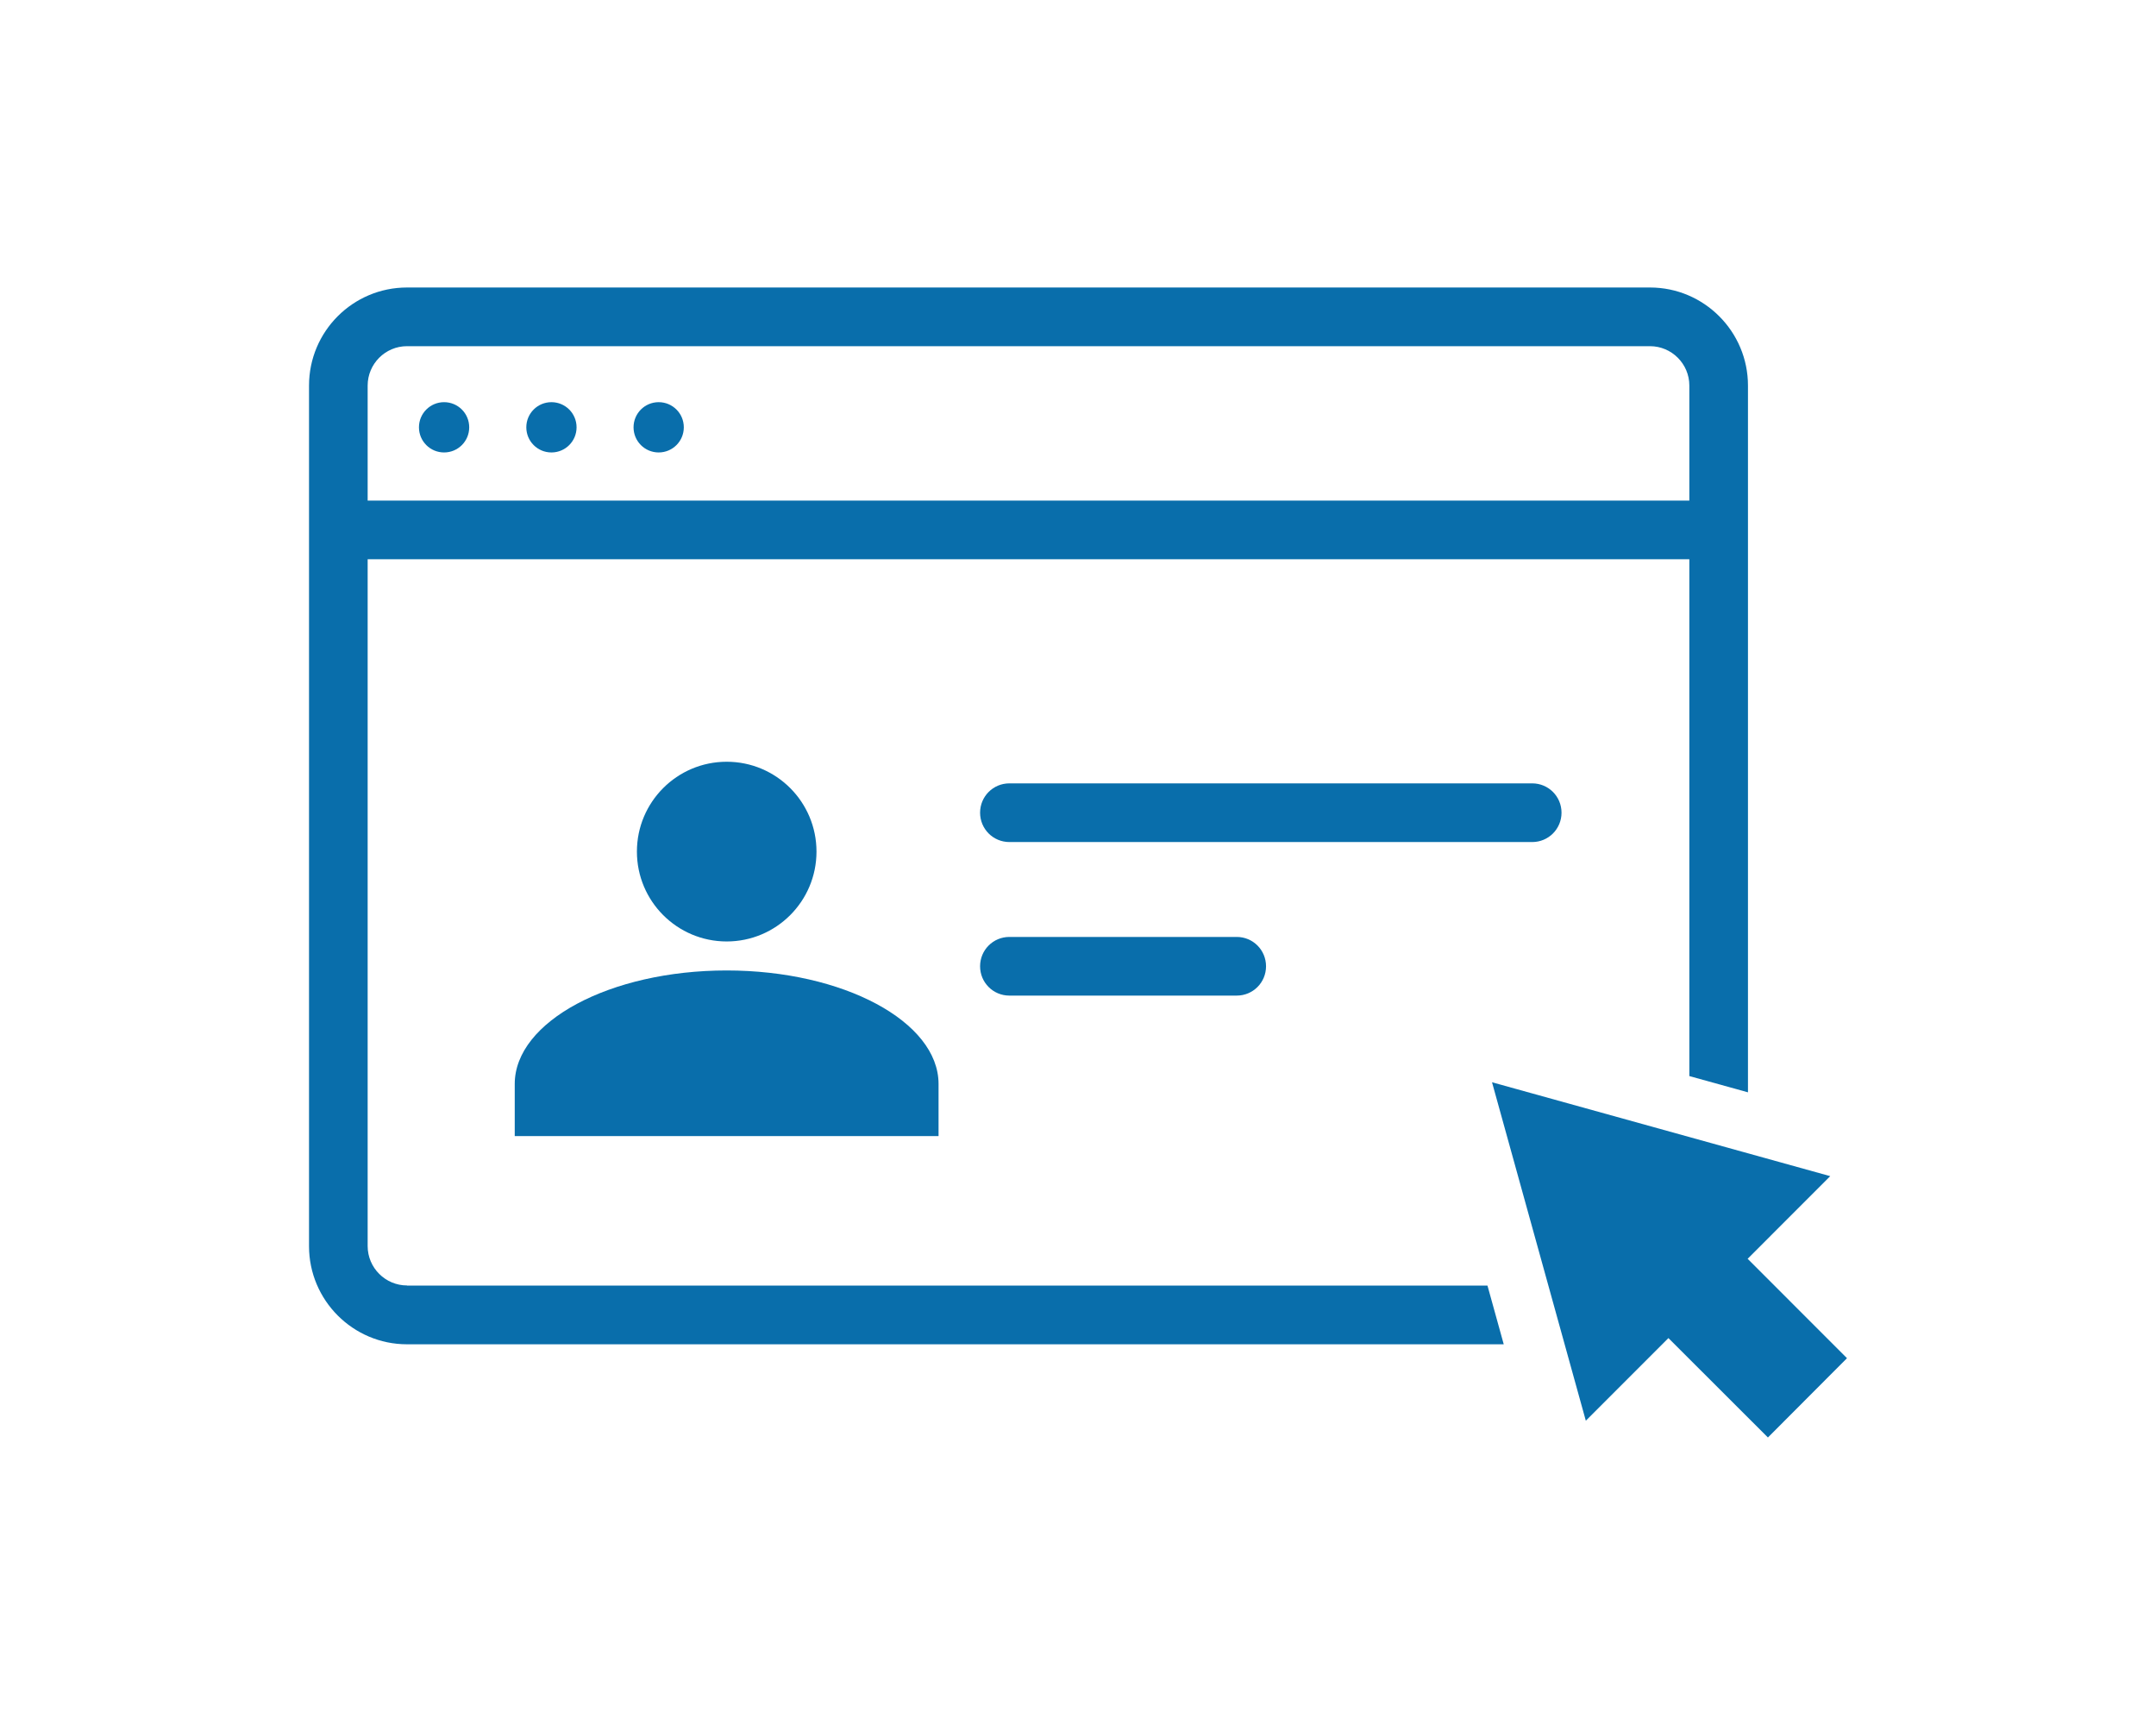 <svg width="150" height="120" viewBox="0 0 150 120" fill="none" xmlns="http://www.w3.org/2000/svg">
<g clip-path="url(#clip0_901_11608)">
<path d="M50.559 65.493C54.009 65.493 56.806 62.694 56.806 59.242C56.806 55.79 54.009 52.991 50.559 52.991C47.109 52.991 44.312 55.79 44.312 59.242C44.312 62.694 47.109 65.493 50.559 65.493Z" fill="#096EAB"/>
<path d="M35.812 79.032V75.405C35.812 71.067 42.444 67.51 50.555 67.51C58.667 67.51 65.298 71.067 65.298 75.405V79.032H35.812Z" fill="#096EAB"/>
<path d="M45.826 31.475C44.859 31.475 44.078 30.694 44.078 29.726C44.078 28.758 44.859 27.977 45.826 27.977C46.794 27.977 47.575 28.758 47.575 29.726C47.575 30.694 46.794 31.475 45.826 31.475Z" fill="#096EAB"/>
<path d="M38.365 31.475C37.398 31.475 36.617 30.694 36.617 29.726C36.617 28.758 37.398 27.977 38.365 27.977C39.333 27.977 40.114 28.758 40.114 29.726C40.114 30.694 39.333 31.475 38.365 31.475Z" fill="#096EAB"/>
<path d="M30.897 31.475C29.929 31.475 29.148 30.694 29.148 29.726C29.148 28.758 29.929 27.977 30.897 27.977C31.864 27.977 32.645 28.758 32.645 29.726C32.645 30.694 31.864 31.475 30.897 31.475Z" fill="#096EAB"/>
<path d="M106.601 58.577H70.227C69.097 58.577 68.188 57.667 68.188 56.536C68.188 55.405 69.097 54.495 70.227 54.495H106.601C107.731 54.495 108.64 55.405 108.64 56.536C108.64 57.667 107.731 58.577 106.601 58.577Z" fill="#096EAB"/>
<path d="M86.042 69.259H70.227C69.097 69.259 68.188 68.35 68.188 67.219C68.188 66.087 69.097 65.178 70.227 65.178H86.042C87.173 65.178 88.082 66.087 88.082 67.219C88.082 68.35 87.173 69.259 86.042 69.259Z" fill="#096EAB"/>
<path d="M127.335 81.819L103.805 75.288L110.331 98.833L116.077 93.084L123 99.999L128.501 94.483L121.589 87.568L127.335 81.819Z" fill="#096EAB"/>
<path d="M28.318 89.423C26.814 89.423 25.579 88.198 25.579 86.682V38.904H117.533V74.857L121.612 75.988V26.822C121.612 23.067 118.559 20 114.794 20H28.318C24.553 20 21.5 23.055 21.5 26.822V86.694C21.5 90.449 24.553 93.516 28.318 93.516H104.62L103.489 89.434H28.318V89.423ZM25.579 26.822C25.579 25.318 26.803 24.082 28.318 24.082H114.794C116.298 24.082 117.533 25.306 117.533 26.822V34.822H25.579V26.822Z" fill="#096EAB"/>
</g>
<defs>
<clipPath id="clip0_901_11608">
<rect width="107" height="80" fill="white" transform="translate(21.5 20)"/>
</clipPath>
</defs>
</svg>
